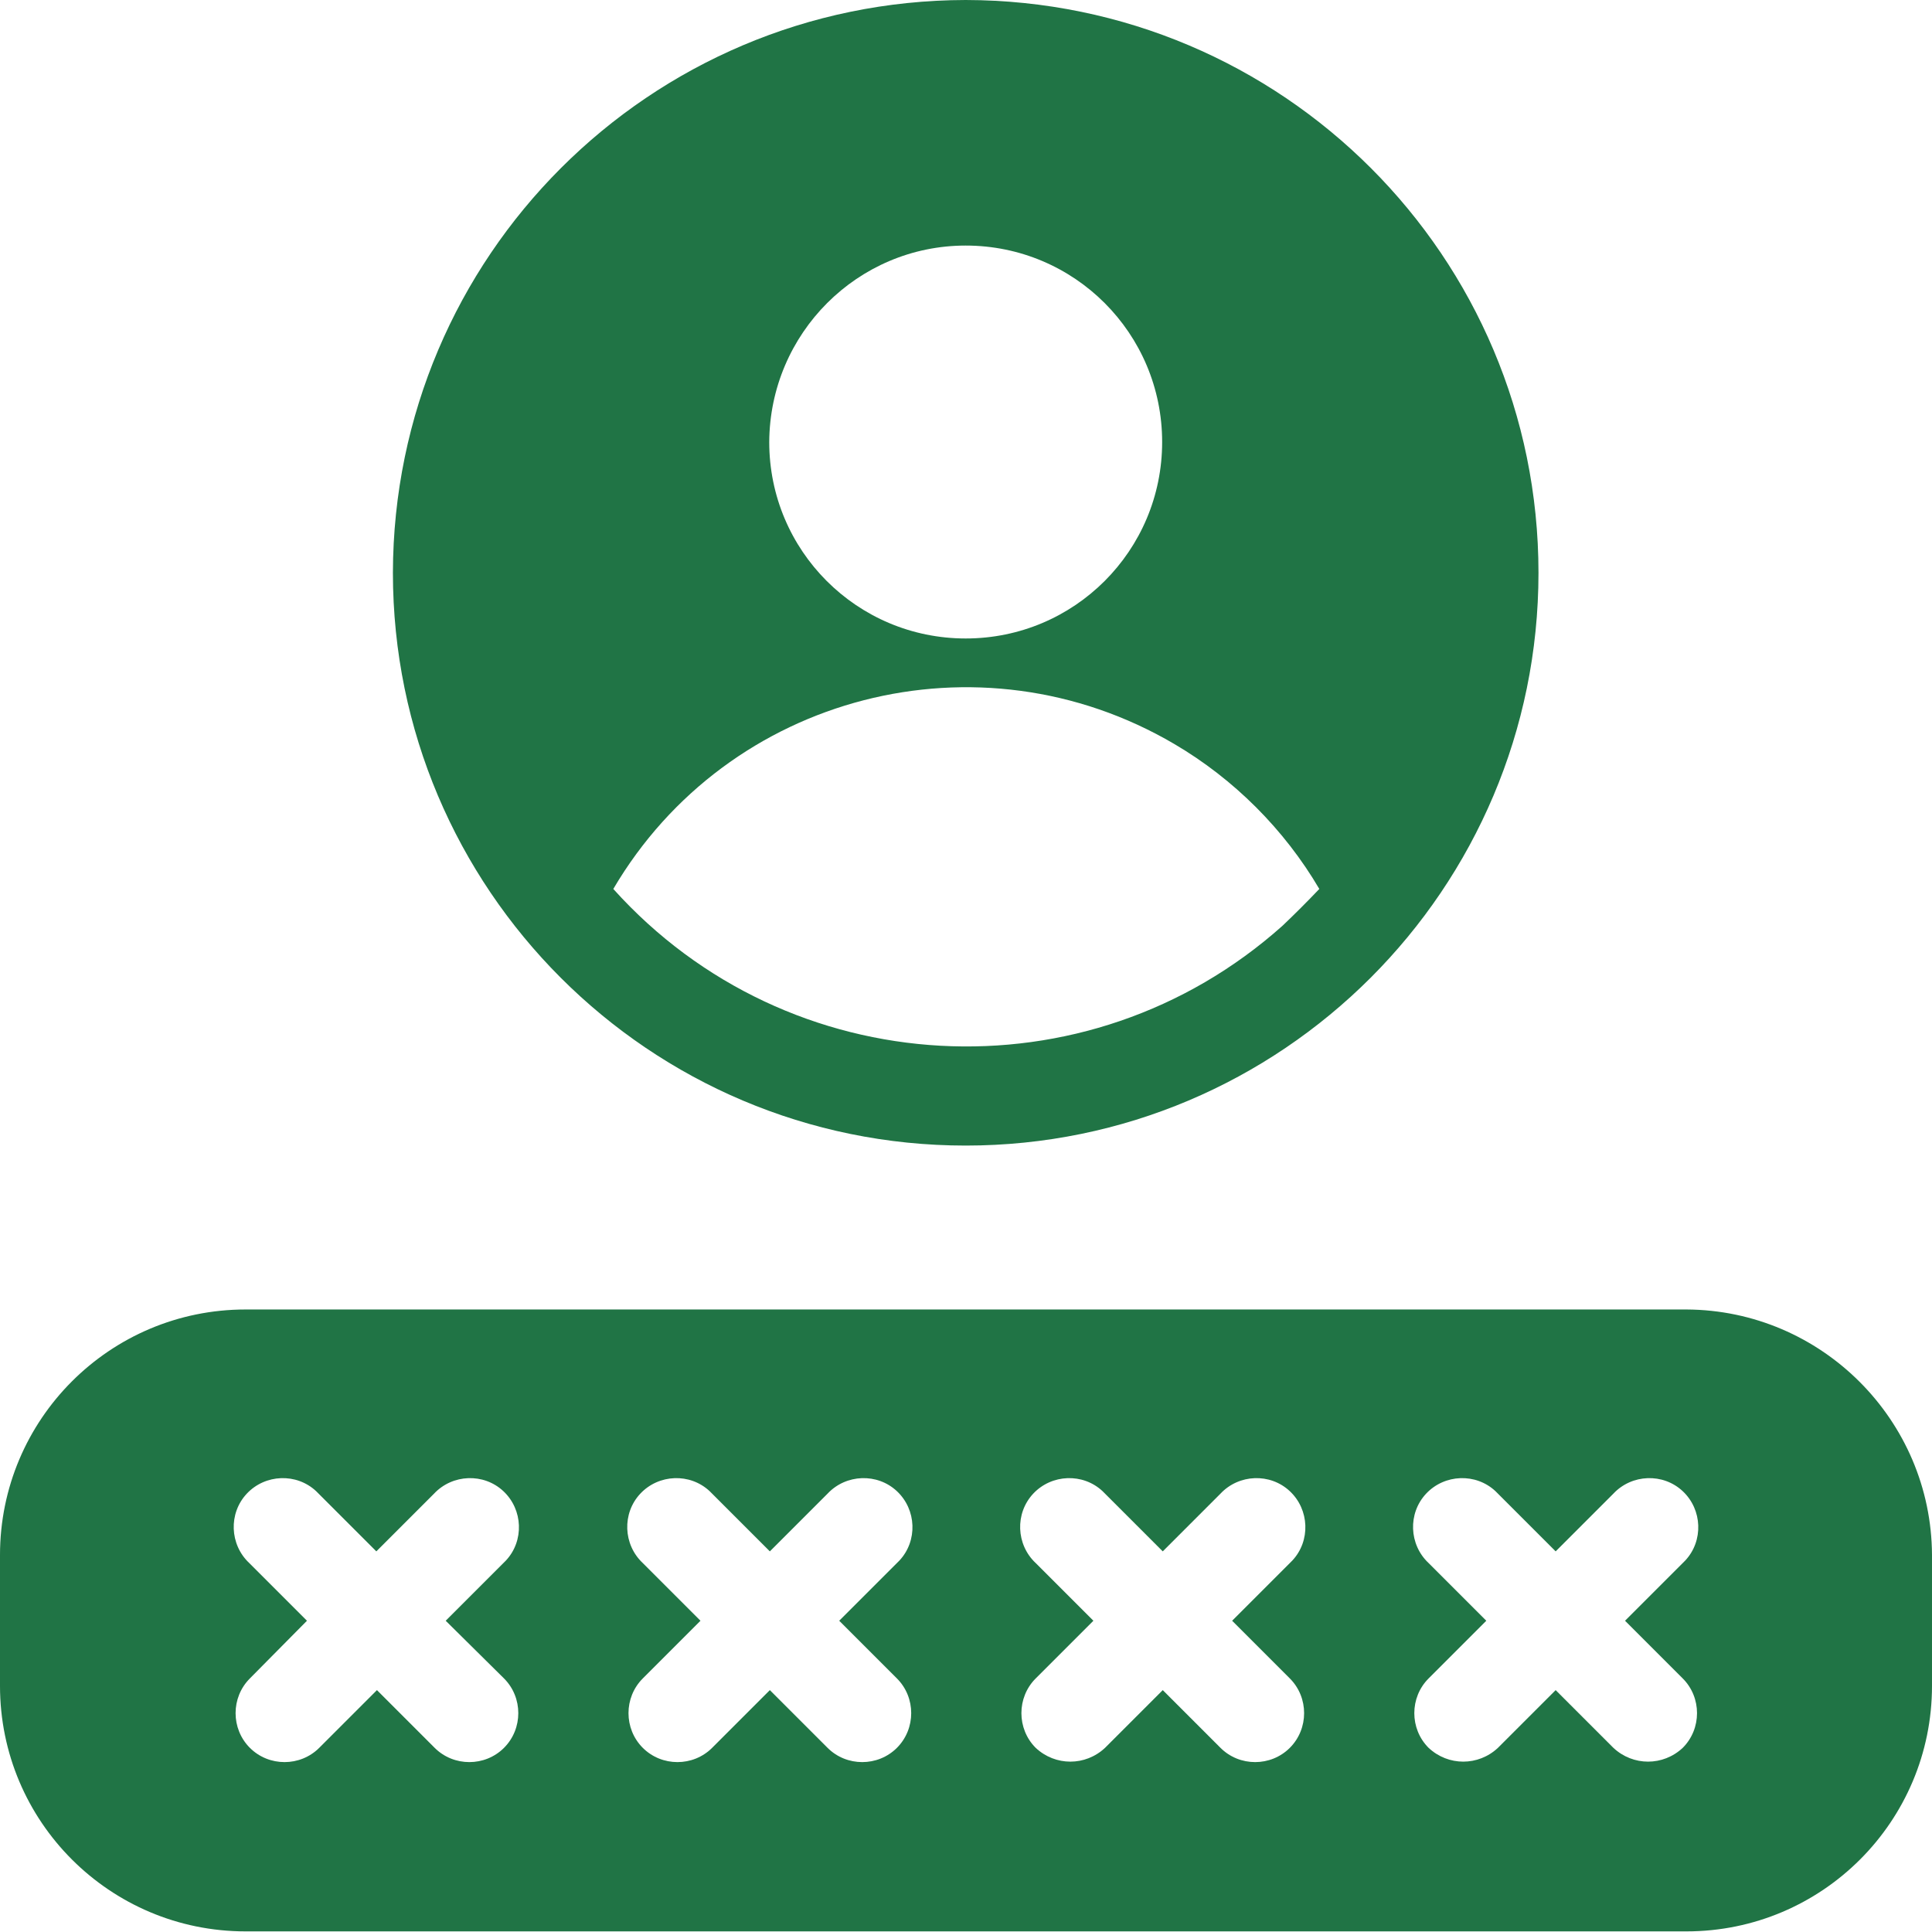 <?xml version="1.0" encoding="utf-8"?>
<!-- Generator: Adobe Illustrator 26.3.1, SVG Export Plug-In . SVG Version: 6.00 Build 0)  -->
<svg version="1.1" id="Layer_1" xmlns="http://www.w3.org/2000/svg" xmlns:xlink="http://www.w3.org/1999/xlink" x="0px" y="0px"
	 viewBox="0 0 314.7 314.7" style="enable-background:new 0 0 314.7 314.7;" xml:space="preserve">
<style type="text/css">
	.st0{fill:#207445;}
</style>
<g id="Layer_3">
	<path class="st0" d="M157.3,0C105.8,0.1,64.1,41.8,64,93.3c0,51.5,41.8,93.3,93.3,93.3s93.3-41.8,93.3-93.3
		C250.6,41.8,208.9,0.1,157.3,0z M157.3,40c17.7,0,32,14.3,32,32s-14.3,32-32,32s-32-14.3-32-32C125.4,54.3,139.7,40,157.3,40z
		 M208.9,150.8c-31.8,28.4-80.5,25.7-109-6c18.7-31.8,59.6-42.3,91.4-23.6c9.7,5.7,17.9,13.9,23.6,23.6
		C212.9,146.9,210.9,148.9,208.9,150.8z"/>
	<path class="st0" d="M274.7,213.3H40c-22.1,0-40,17.9-40,40v21.3c0,22.1,17.9,40,40,40h234.7c22.1,0,40-17.9,40-40v-21.3
		C314.6,231.3,296.7,213.4,274.7,213.3z M82.1,273.4c3.1,3.1,3.1,8.2,0,11.3c-3.1,3.1-8.2,3.1-11.3,0l-9.4-9.4l-9.4,9.4
		c-3.1,3.1-8.2,3.1-11.3,0c-3.1-3.1-3.1-8.2,0-11.3L50,264l-9.4-9.4c-3.2-3-3.4-8.1-0.4-11.3c3-3.2,8.1-3.4,11.3-0.4
		c0.1,0.1,0.3,0.3,0.4,0.4l9.4,9.4l9.4-9.4c3-3.2,8.1-3.4,11.3-0.4c3.2,3,3.4,8.1,0.4,11.3c-0.1,0.1-0.3,0.3-0.4,0.4l-9.4,9.4
		L82.1,273.4z M146.1,273.4c3.1,3.1,3.1,8.2,0,11.3c-3.1,3.1-8.2,3.1-11.3,0l-9.4-9.4l-9.4,9.4c-3.1,3.1-8.2,3.1-11.3,0
		c-3.1-3.1-3.1-8.2,0-11.3l9.4-9.4l-9.4-9.4c-3.2-3-3.4-8.1-0.4-11.3c3-3.2,8.1-3.4,11.3-0.4c0.1,0.1,0.3,0.3,0.4,0.4l9.4,9.4
		l9.4-9.4c3-3.2,8.1-3.4,11.3-0.4c3.2,3,3.4,8.1,0.4,11.3c-0.1,0.1-0.3,0.3-0.4,0.4l-9.4,9.4L146.1,273.4z M210.1,273.4
		c3.1,3.1,3.1,8.2,0,11.3c-3.1,3.1-8.2,3.1-11.3,0l-9.4-9.4l-9.4,9.4c-3.2,3-8.1,3-11.3,0c-3.1-3.1-3.1-8.2,0-11.3l9.4-9.4l-9.4-9.4
		c-3.2-3-3.4-8.1-0.4-11.3c3-3.2,8.1-3.4,11.3-0.4c0.1,0.1,0.3,0.3,0.4,0.4l9.4,9.4l9.4-9.4c3-3.2,8.1-3.4,11.3-0.4
		c3.2,3,3.4,8.1,0.4,11.3c-0.1,0.1-0.3,0.3-0.4,0.4l-9.4,9.4L210.1,273.4z M274.1,273.4c3.1,3.1,3.1,8.2,0,11.3c-3.2,3-8.1,3-11.3,0
		l-9.4-9.4l-9.4,9.4c-3.2,3-8.1,3-11.3,0c-3.1-3.1-3.1-8.2,0-11.3l9.4-9.4l-9.4-9.4c-3.2-3-3.4-8.1-0.4-11.3c3-3.2,8.1-3.4,11.3-0.4
		c0.1,0.1,0.3,0.3,0.4,0.4l9.4,9.4l9.4-9.4c3-3.2,8.1-3.4,11.3-0.4c3.2,3,3.4,8.1,0.4,11.3c-0.1,0.1-0.3,0.3-0.4,0.4l-9.4,9.4
		L274.1,273.4z"/>
</g>
</svg>
